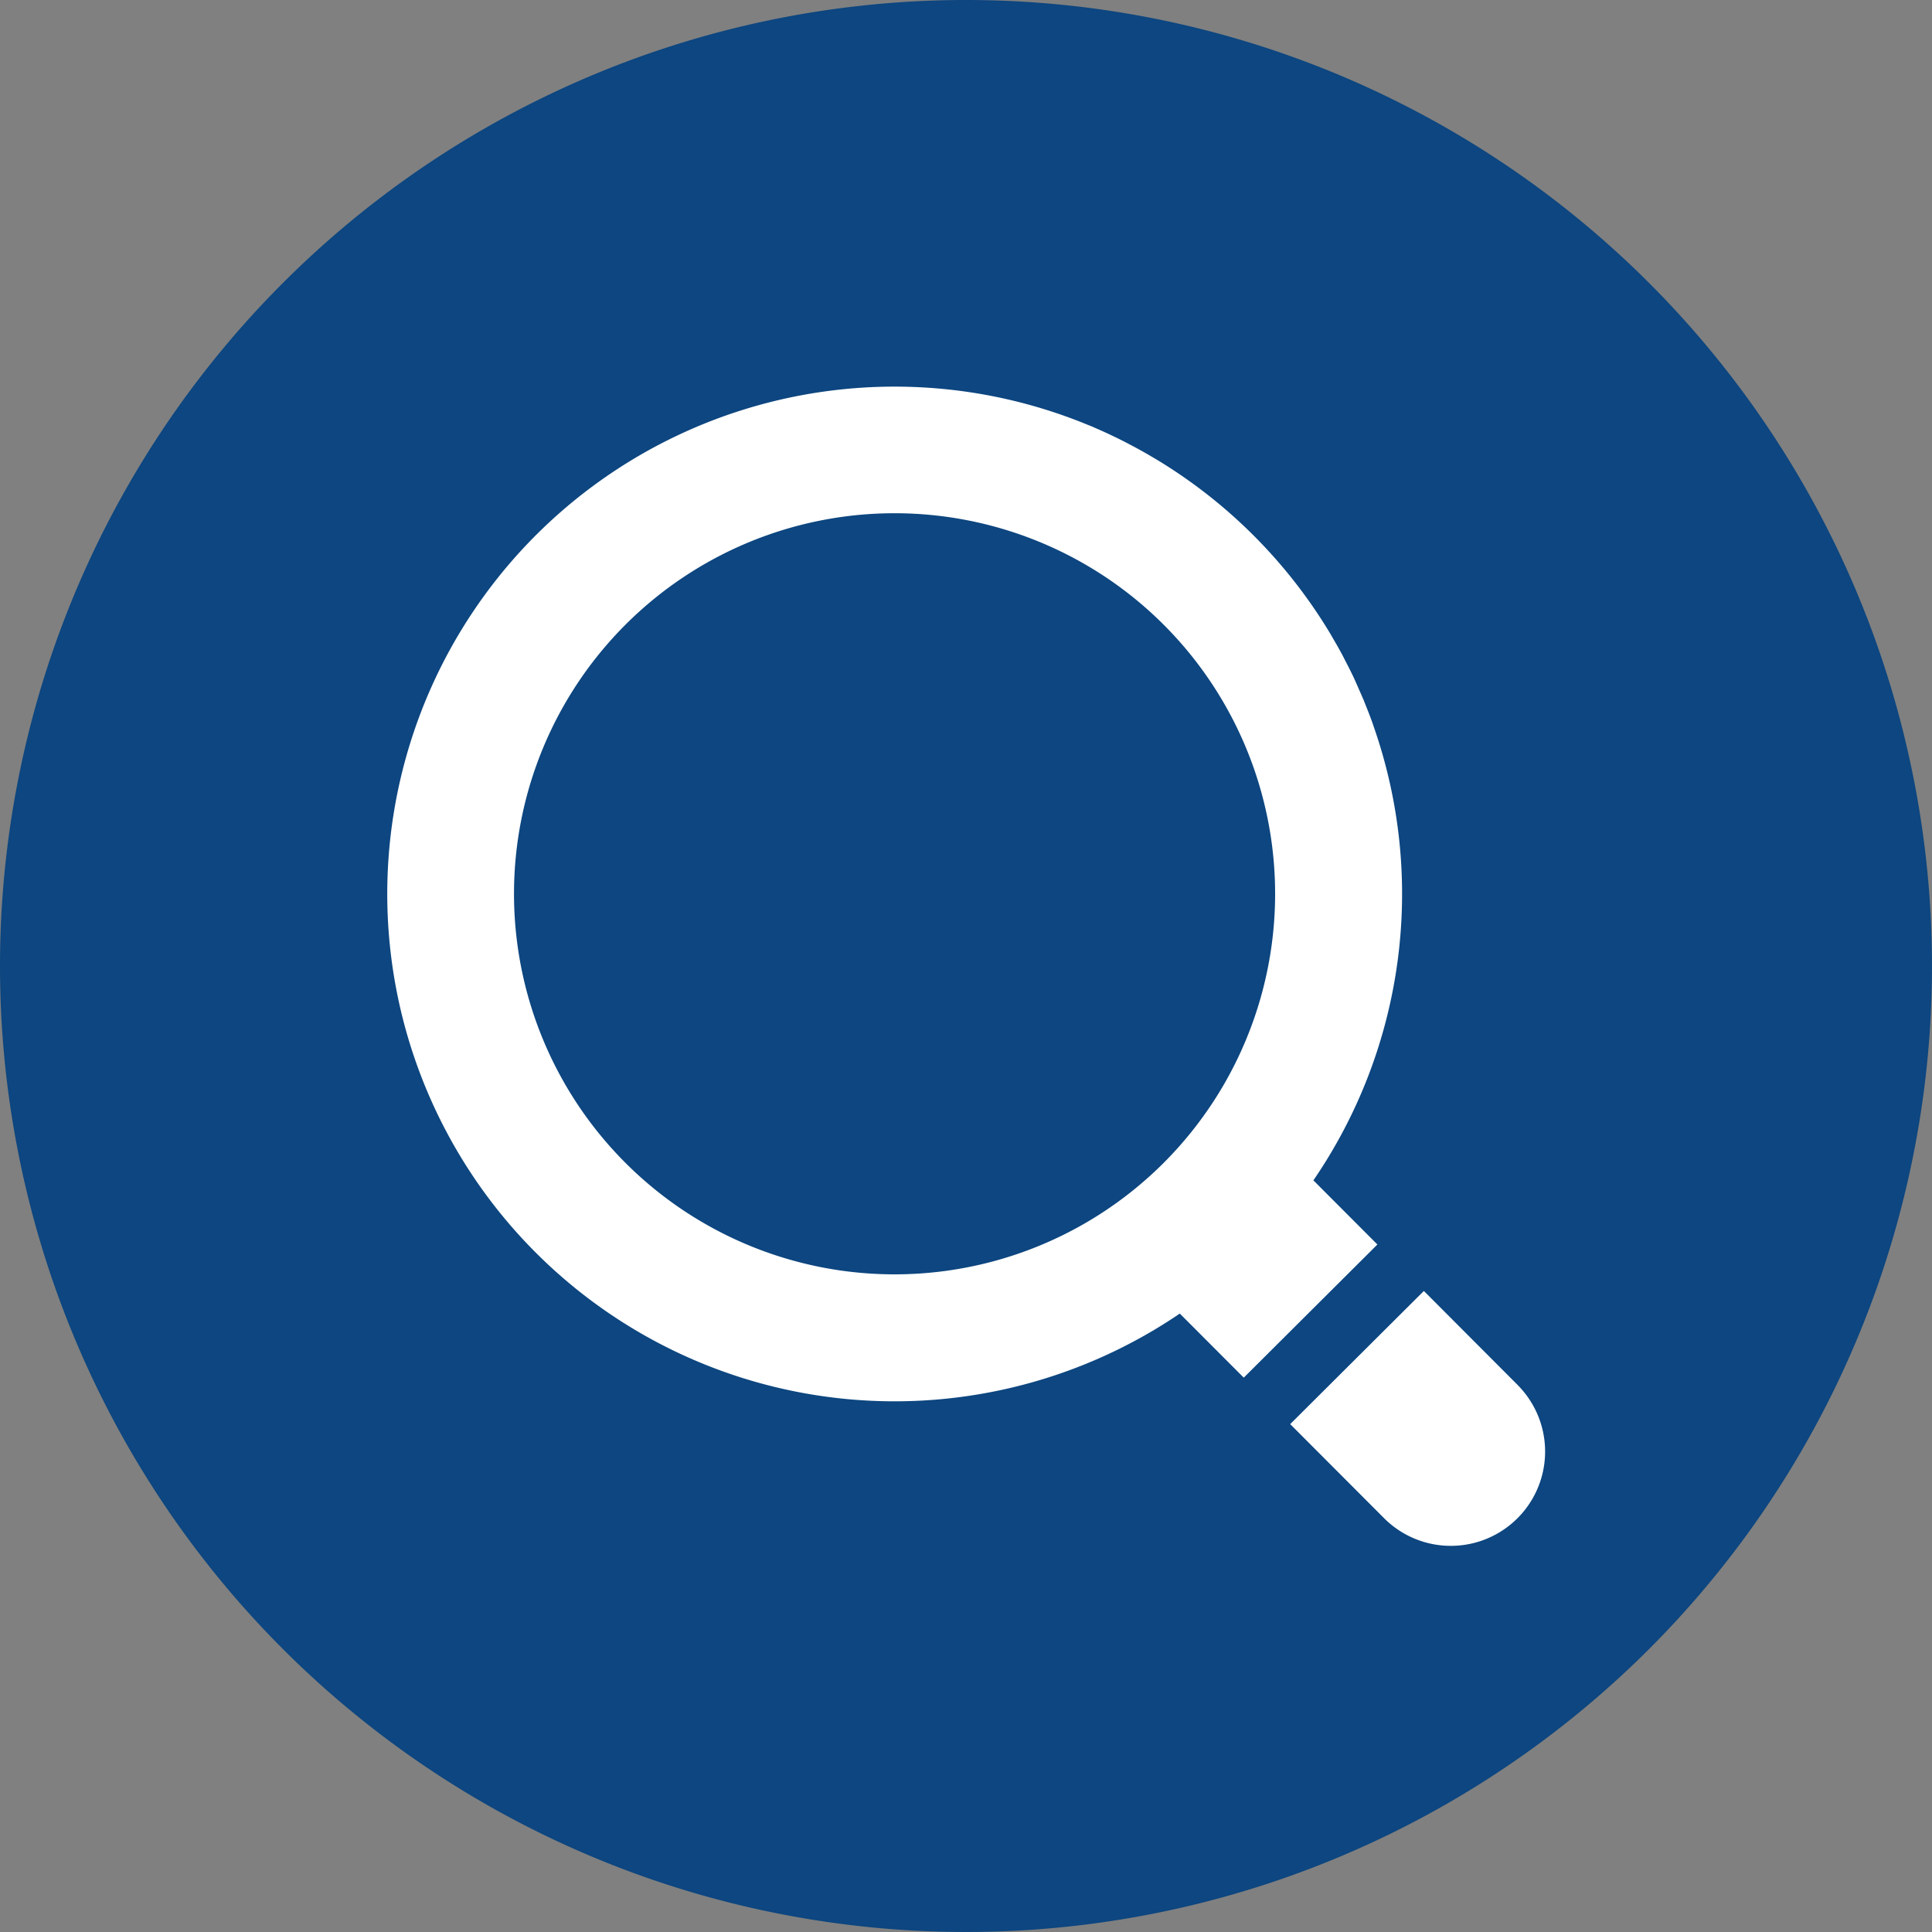 <svg id="icon" xmlns="http://www.w3.org/2000/svg" xmlns:xlink="http://www.w3.org/1999/xlink" width="80" height="80" viewBox="0 0 80 80">
  <rect x="0" y="0" width="80" height="80" fill="#808080" stroke="none"/>
  <defs>
    <clipPath id="clip-path">
      <rect id="長方形_57" data-name="長方形 57" width="80" height="80" fill="none"/>
    </clipPath>
  </defs>
  <g id="グループ_44" data-name="グループ 44" clip-path="url(#clip-path)">
    <path id="パス_104" data-name="パス 104" d="M40,0h0A40,40,0,1,1,0,40,40,40,0,0,1,40,0" fill="#0d4680"/>
    <path id="パス_105" data-name="パス 105" d="M54.385,48.876a21,21,0,0,0,2.491-18.807c-.015-.044-.029-.09-.045-.135-.09-.25-.187-.5-.286-.744-.03-.074-.057-.148-.088-.222-.1-.23-.2-.457-.3-.684-.038-.084-.074-.169-.114-.253-.111-.233-.228-.462-.347-.69-.037-.071-.072-.144-.11-.216-.14-.261-.288-.518-.438-.774l-.057-.1A21.115,21.115,0,0,0,47.845,19l-.016-.008q-.426-.256-.865-.491c-.03-.017-.062-.031-.093-.048q-.4-.216-.822-.415L45.971,18q-.427-.2-.865-.385l-.007,0a21.008,21.008,0,1,0,3.754,36.777l2.631,2.636.015.015.005,0,5.531-5.511ZM37.009,52.768A15.758,15.758,0,1,1,52.8,37.037,15.758,15.758,0,0,1,37.009,52.768Zm25.869,4.616-3.891-3.9-.023-.022-.005-.006-5.521,5.5-.008.008-.005.006,3.92,3.928a3.905,3.905,0,0,0,5.533-5.511Z" fill="#fff"/>
  </g>
</svg>
